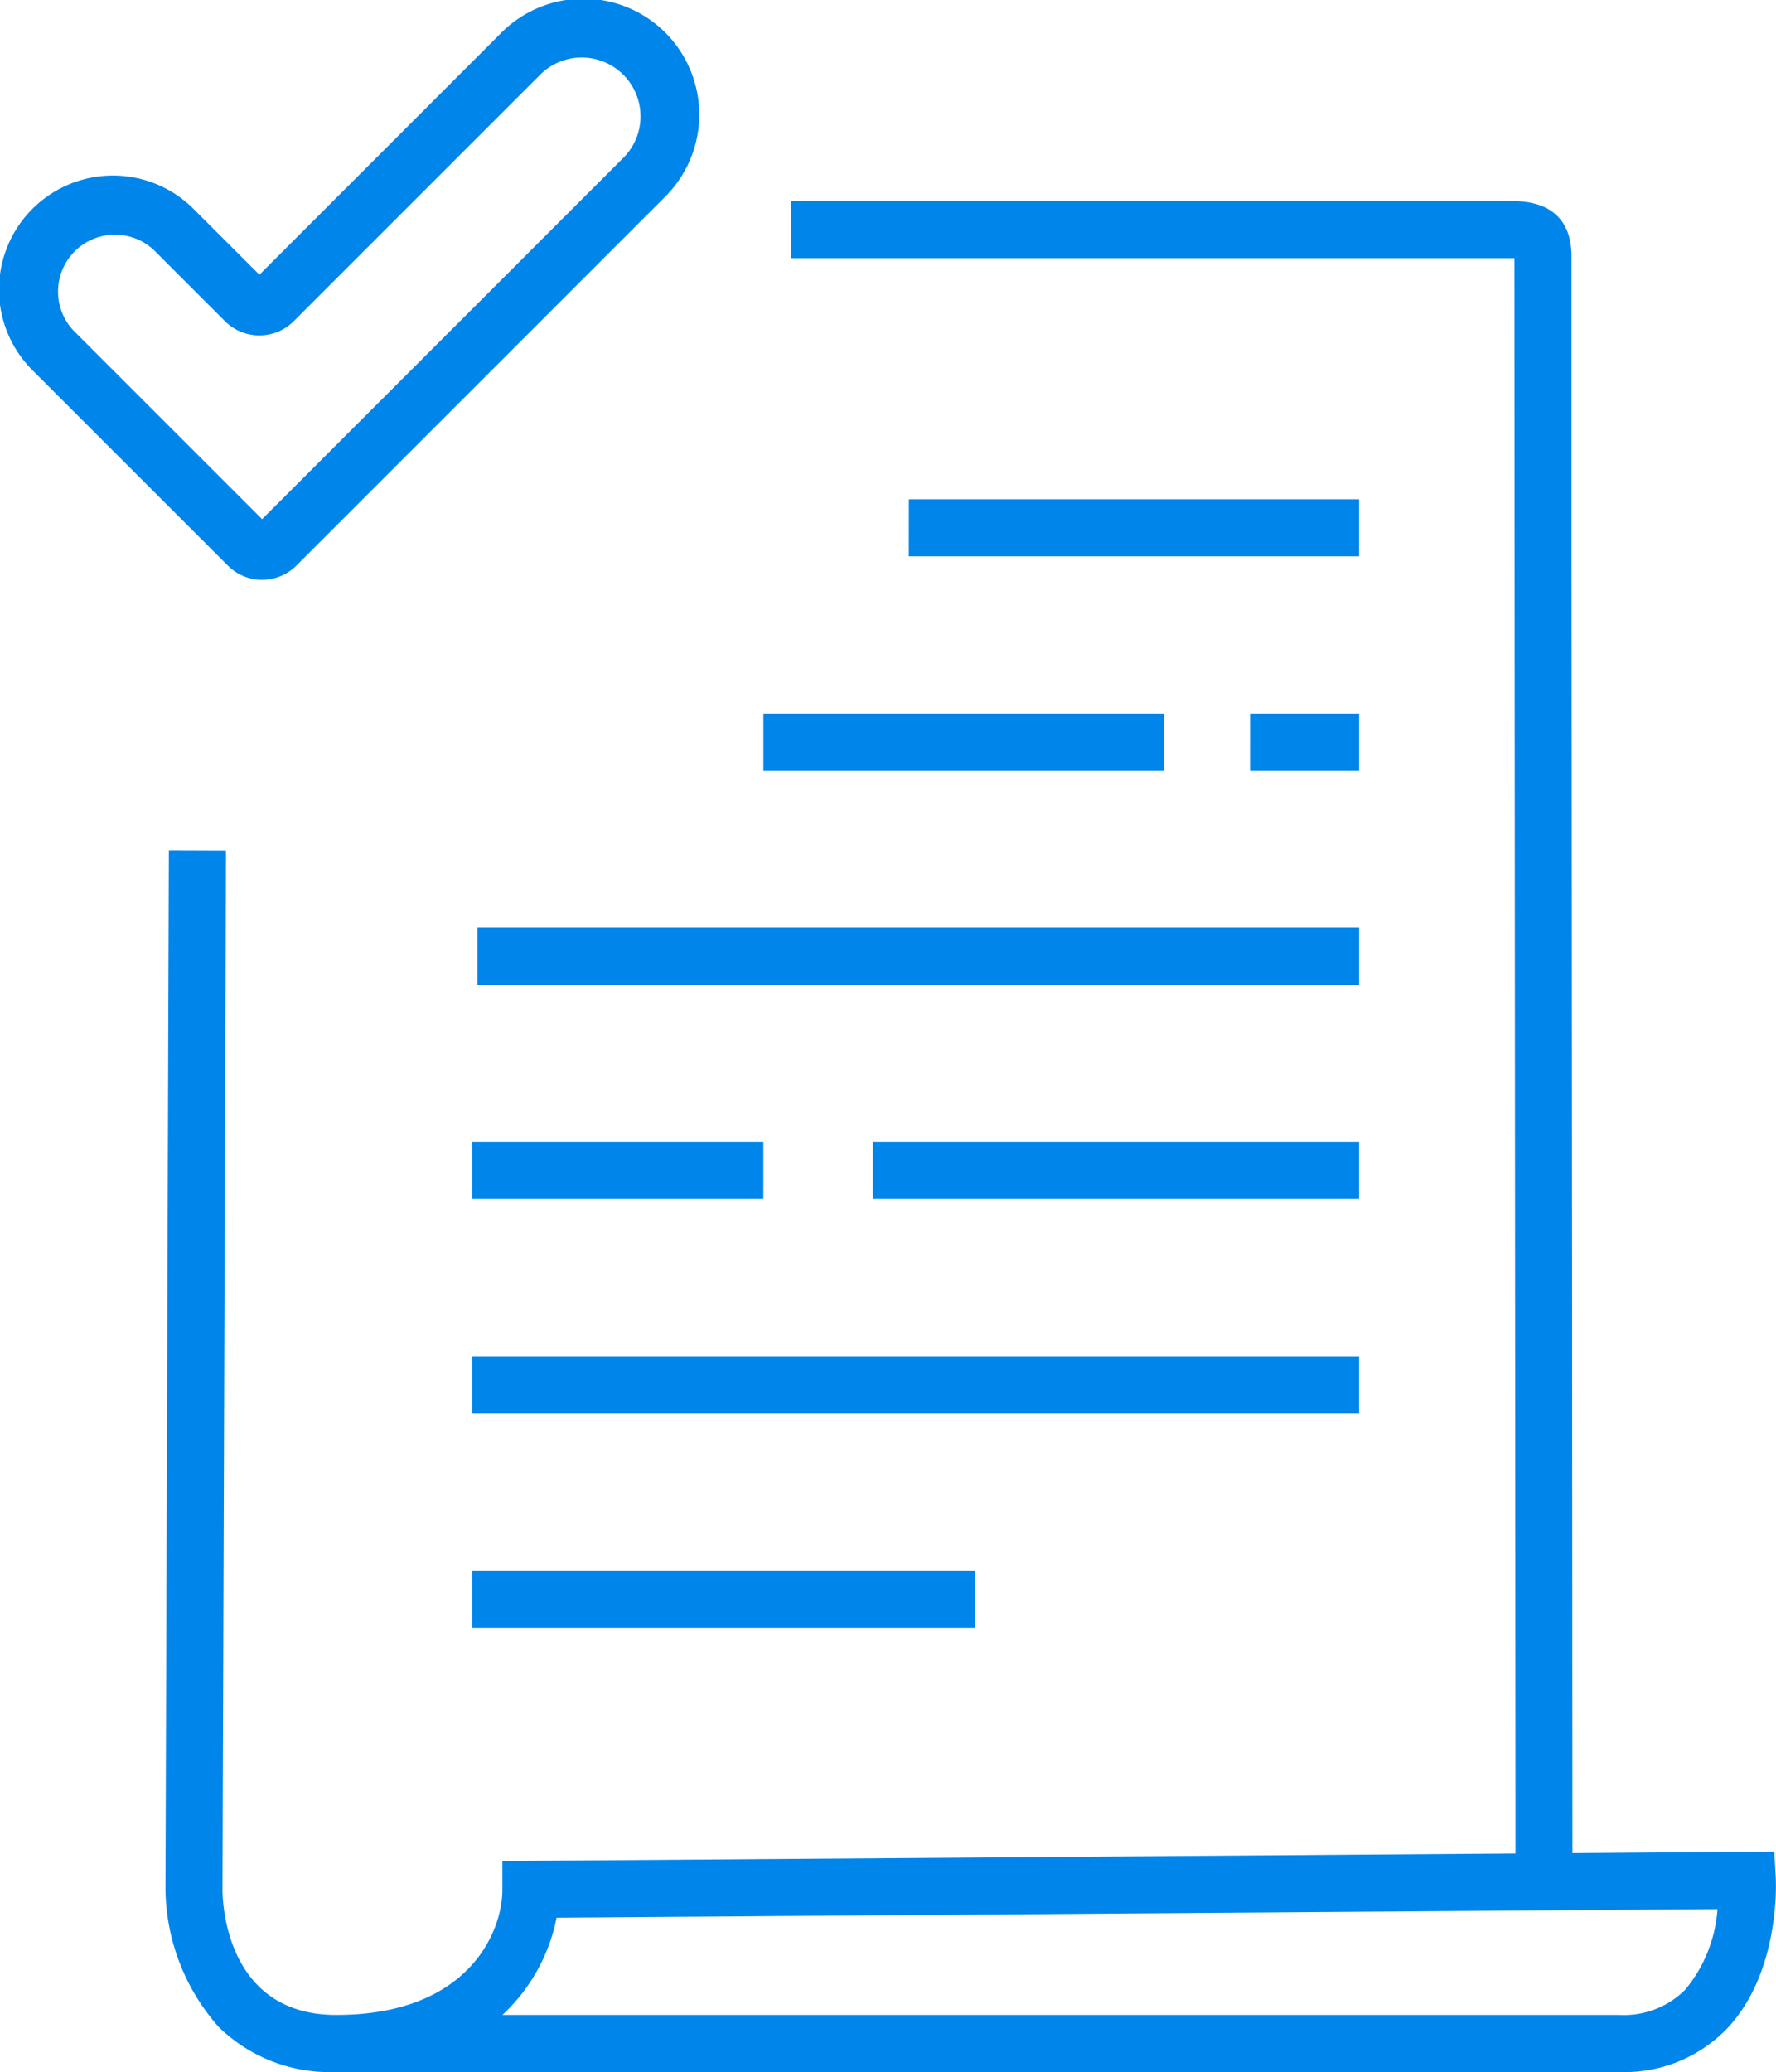 <?xml version="1.0" encoding="UTF-8"?>
<svg xmlns="http://www.w3.org/2000/svg" width="64.551" height="75.292" viewBox="0 0 64.551 75.292">
  <g id="Group_5" data-name="Group 5" transform="translate(-1481.178 -1583.464)">
    <path id="Path_44" data-name="Path 44" d="M8494.926,90.253H8535.5a3.153,3.153,0,0,0,2.42-.92,5.138,5.138,0,0,0,1.169-2.925l-42.194.313A6.563,6.563,0,0,1,8494.926,90.253Zm-1.091-14.071h18.271V74.107h-18.271Zm0-7.786h32.229V66.321h-32.229Zm14.556-7.787h17.673V58.534h-17.673Zm-14.556,0h10.576V58.534h-10.576Zm.186-7.785h32.044V50.749h-32.044Zm28.078-7.787h3.966V42.962H8522.1Zm-17.687,0h14.555V42.962h-14.555Zm5.285-7.786h16.367V35.176H8509.7Zm-30.344-8.188,6.838,6.837,13.145-13.143a2.137,2.137,0,0,0-3.022-3.022l-8.972,8.971a1.768,1.768,0,0,1-2.5,0l-2.567-2.567a2.068,2.068,0,0,0-2.923,2.925h0Zm6.838,9.04a1.752,1.752,0,0,1-1.247-.518l-7.057-7.056a4.142,4.142,0,1,1,5.857-5.857l2.35,2.347,8.752-8.753a4.212,4.212,0,1,1,5.956,5.956l-13.362,13.363a1.759,1.759,0,0,1-1.249.517Zm2.694,54.224a5.779,5.779,0,0,1-4.274-1.639,7.678,7.678,0,0,1-1.932-5l.124-37.738,2.075.007-.126,37.739c0,.466.122,4.558,4.134,4.558,4.776,0,6.04-2.983,6.04-4.562V84.66l36.822-.274V82.379l-.013-17.006-.02-27.863-.006-11.094h-26.284V24.341h26.2c1.777,0,2.153,1.079,2.159,1.985l0,11.184.022,27.862.011,19,7.337-.055.054.99c.006.138.157,3.408-1.775,5.446a5.18,5.18,0,0,1-3.932,1.574h-46.621Z" transform="translate(-6995.487 1566.429)" fill="#0085eb"></path>
  </g>
</svg>
